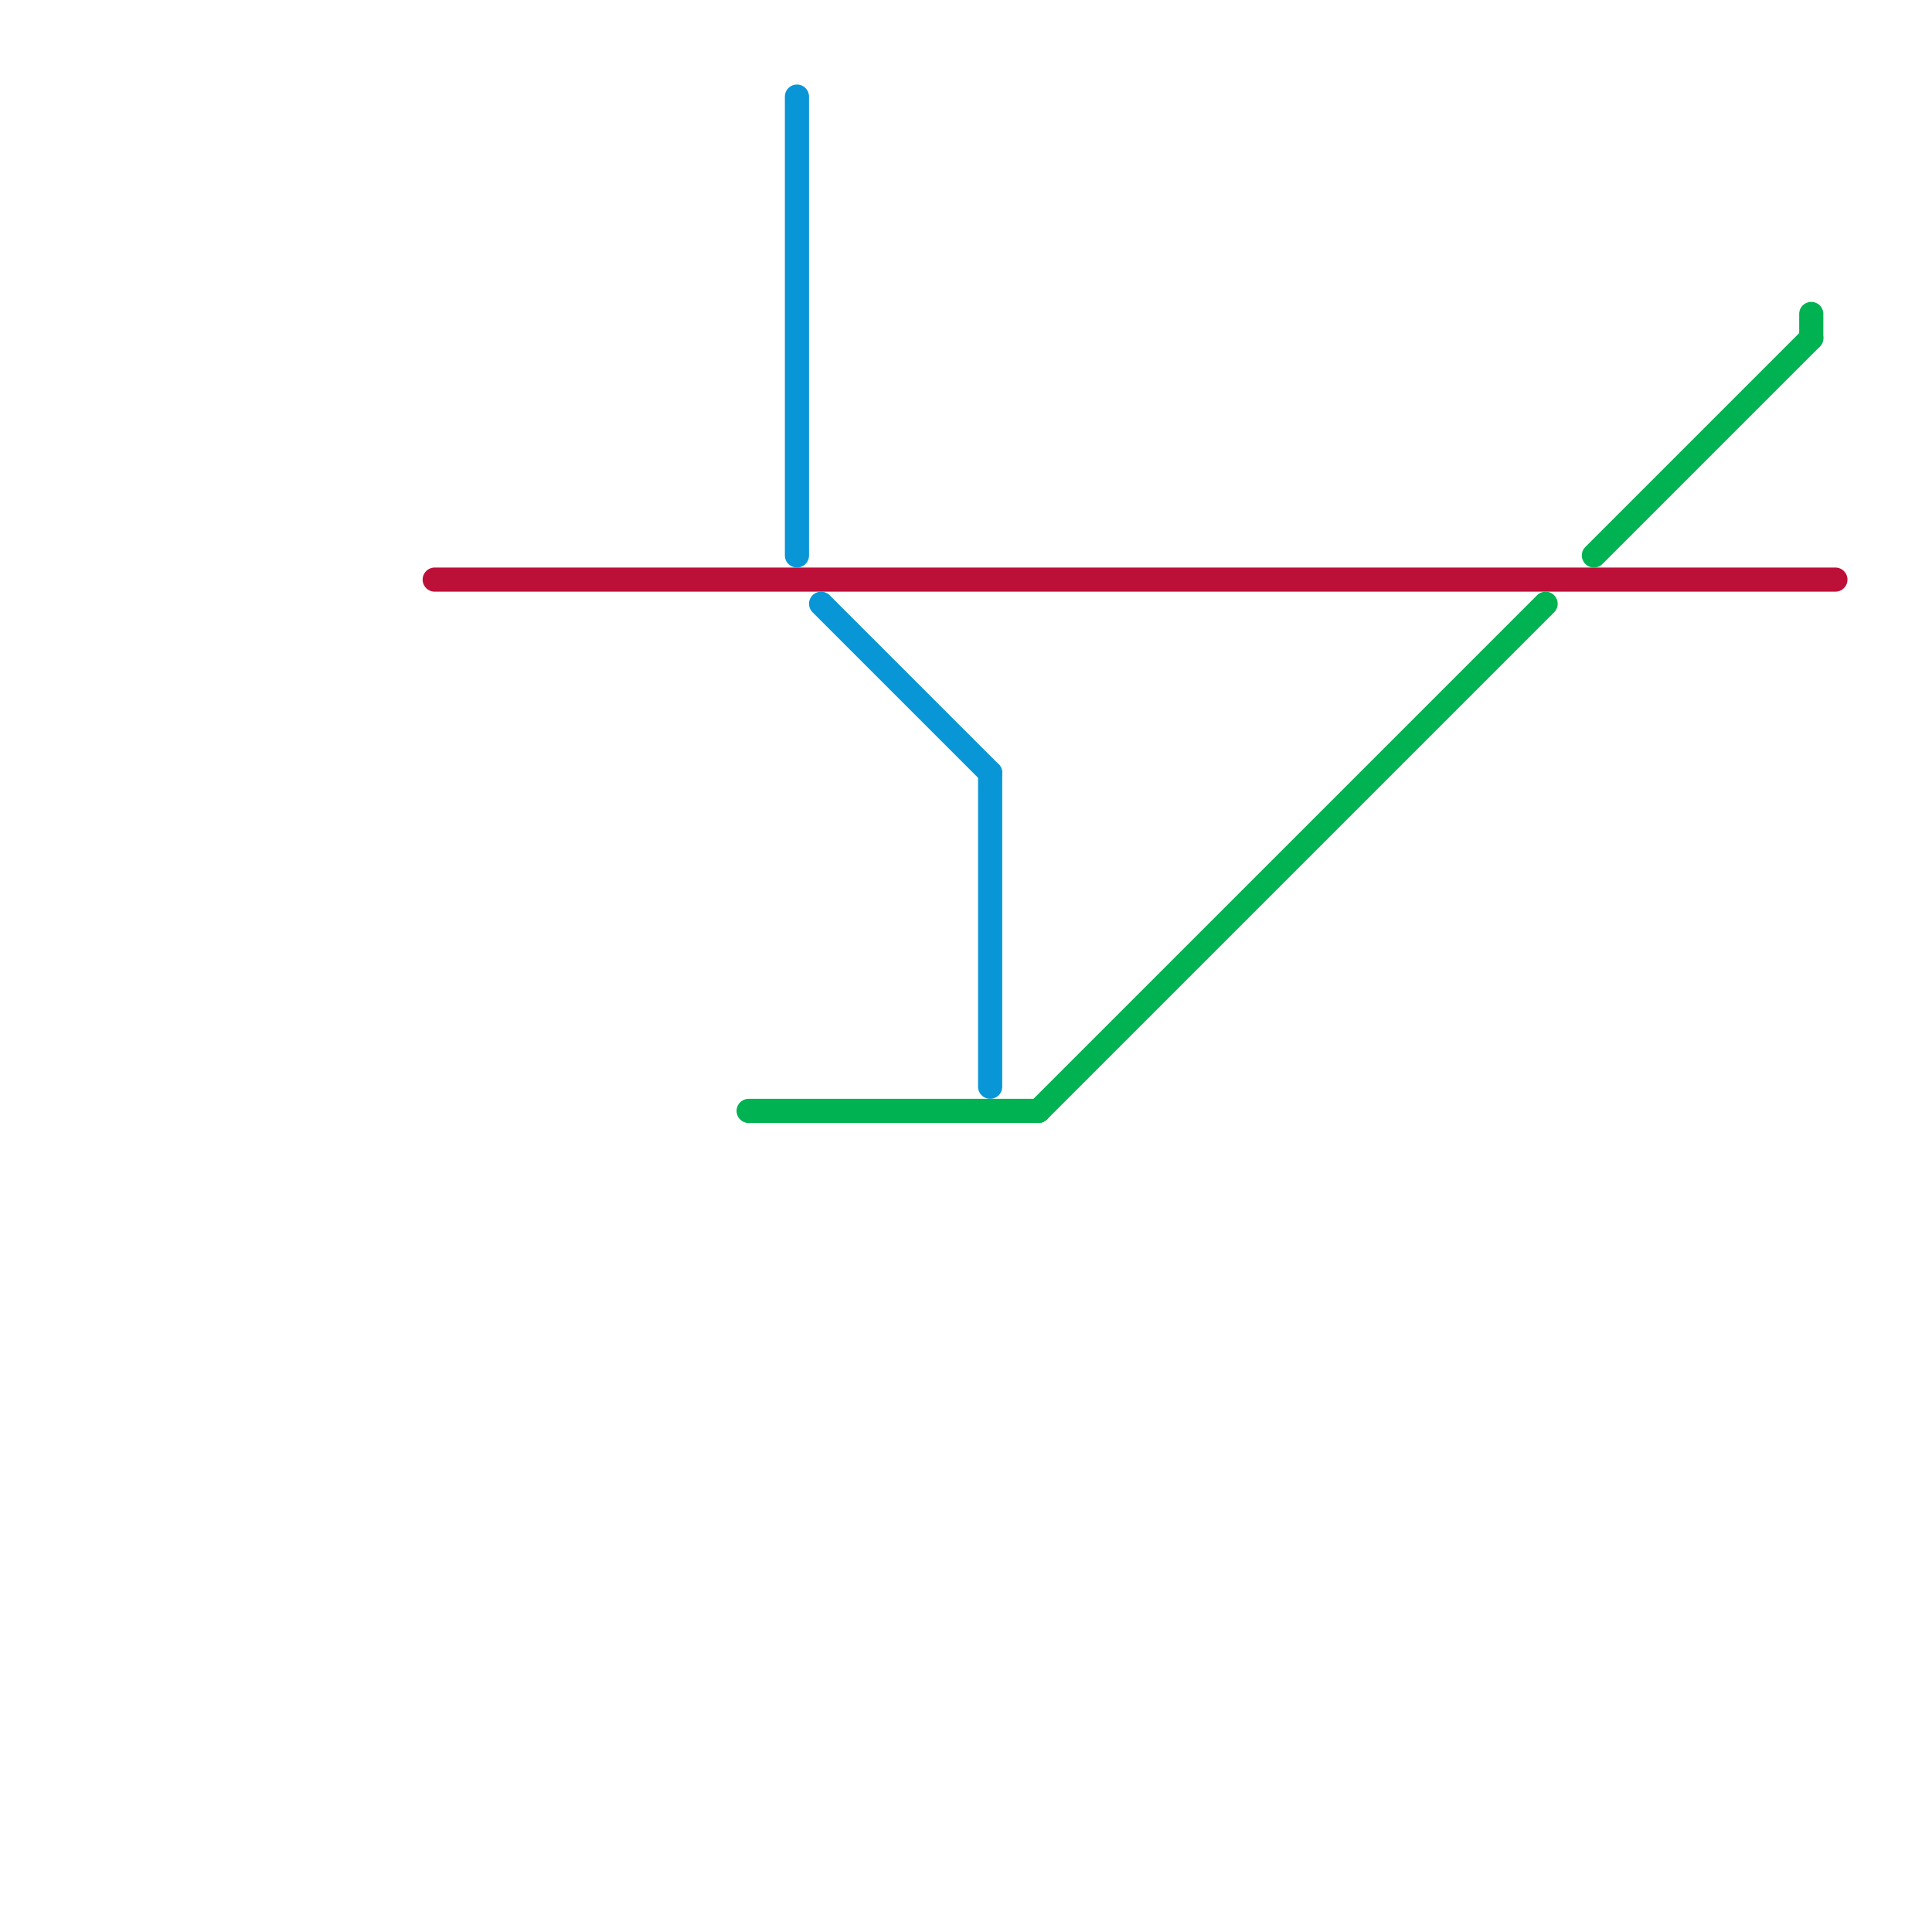 
<svg version="1.1" xmlns="http://www.w3.org/2000/svg" viewBox="0 0 80 80">
<style>text { font: 1px Helvetica; font-weight: 600; white-space: pre; dominant-baseline: central; } line { stroke-width: 1; fill: none; stroke-linecap: round; stroke-linejoin: round; } .c0 { stroke: #bd1038 } .c1 { stroke: #00b251 } .c2 { stroke: #0896d7 }</style><defs><g id="wm-xf"><circle r="1.2" fill="#000"/><circle r="0.9" fill="#fff"/><circle r="0.6" fill="#000"/><circle r="0.3" fill="#fff"/></g><g id="wm"><circle r="0.6" fill="#000"/><circle r="0.3" fill="#fff"/></g></defs><line class="c0" x1="18" y1="24" x2="76" y2="24"/><line class="c1" x1="66" y1="23" x2="75" y2="14"/><line class="c1" x1="75" y1="13" x2="75" y2="14"/><line class="c1" x1="31" y1="46" x2="43" y2="46"/><line class="c1" x1="43" y1="46" x2="64" y2="25"/><line class="c2" x1="34" y1="25" x2="41" y2="32"/><line class="c2" x1="41" y1="32" x2="41" y2="45"/><line class="c2" x1="33" y1="4" x2="33" y2="23"/>
</svg>
